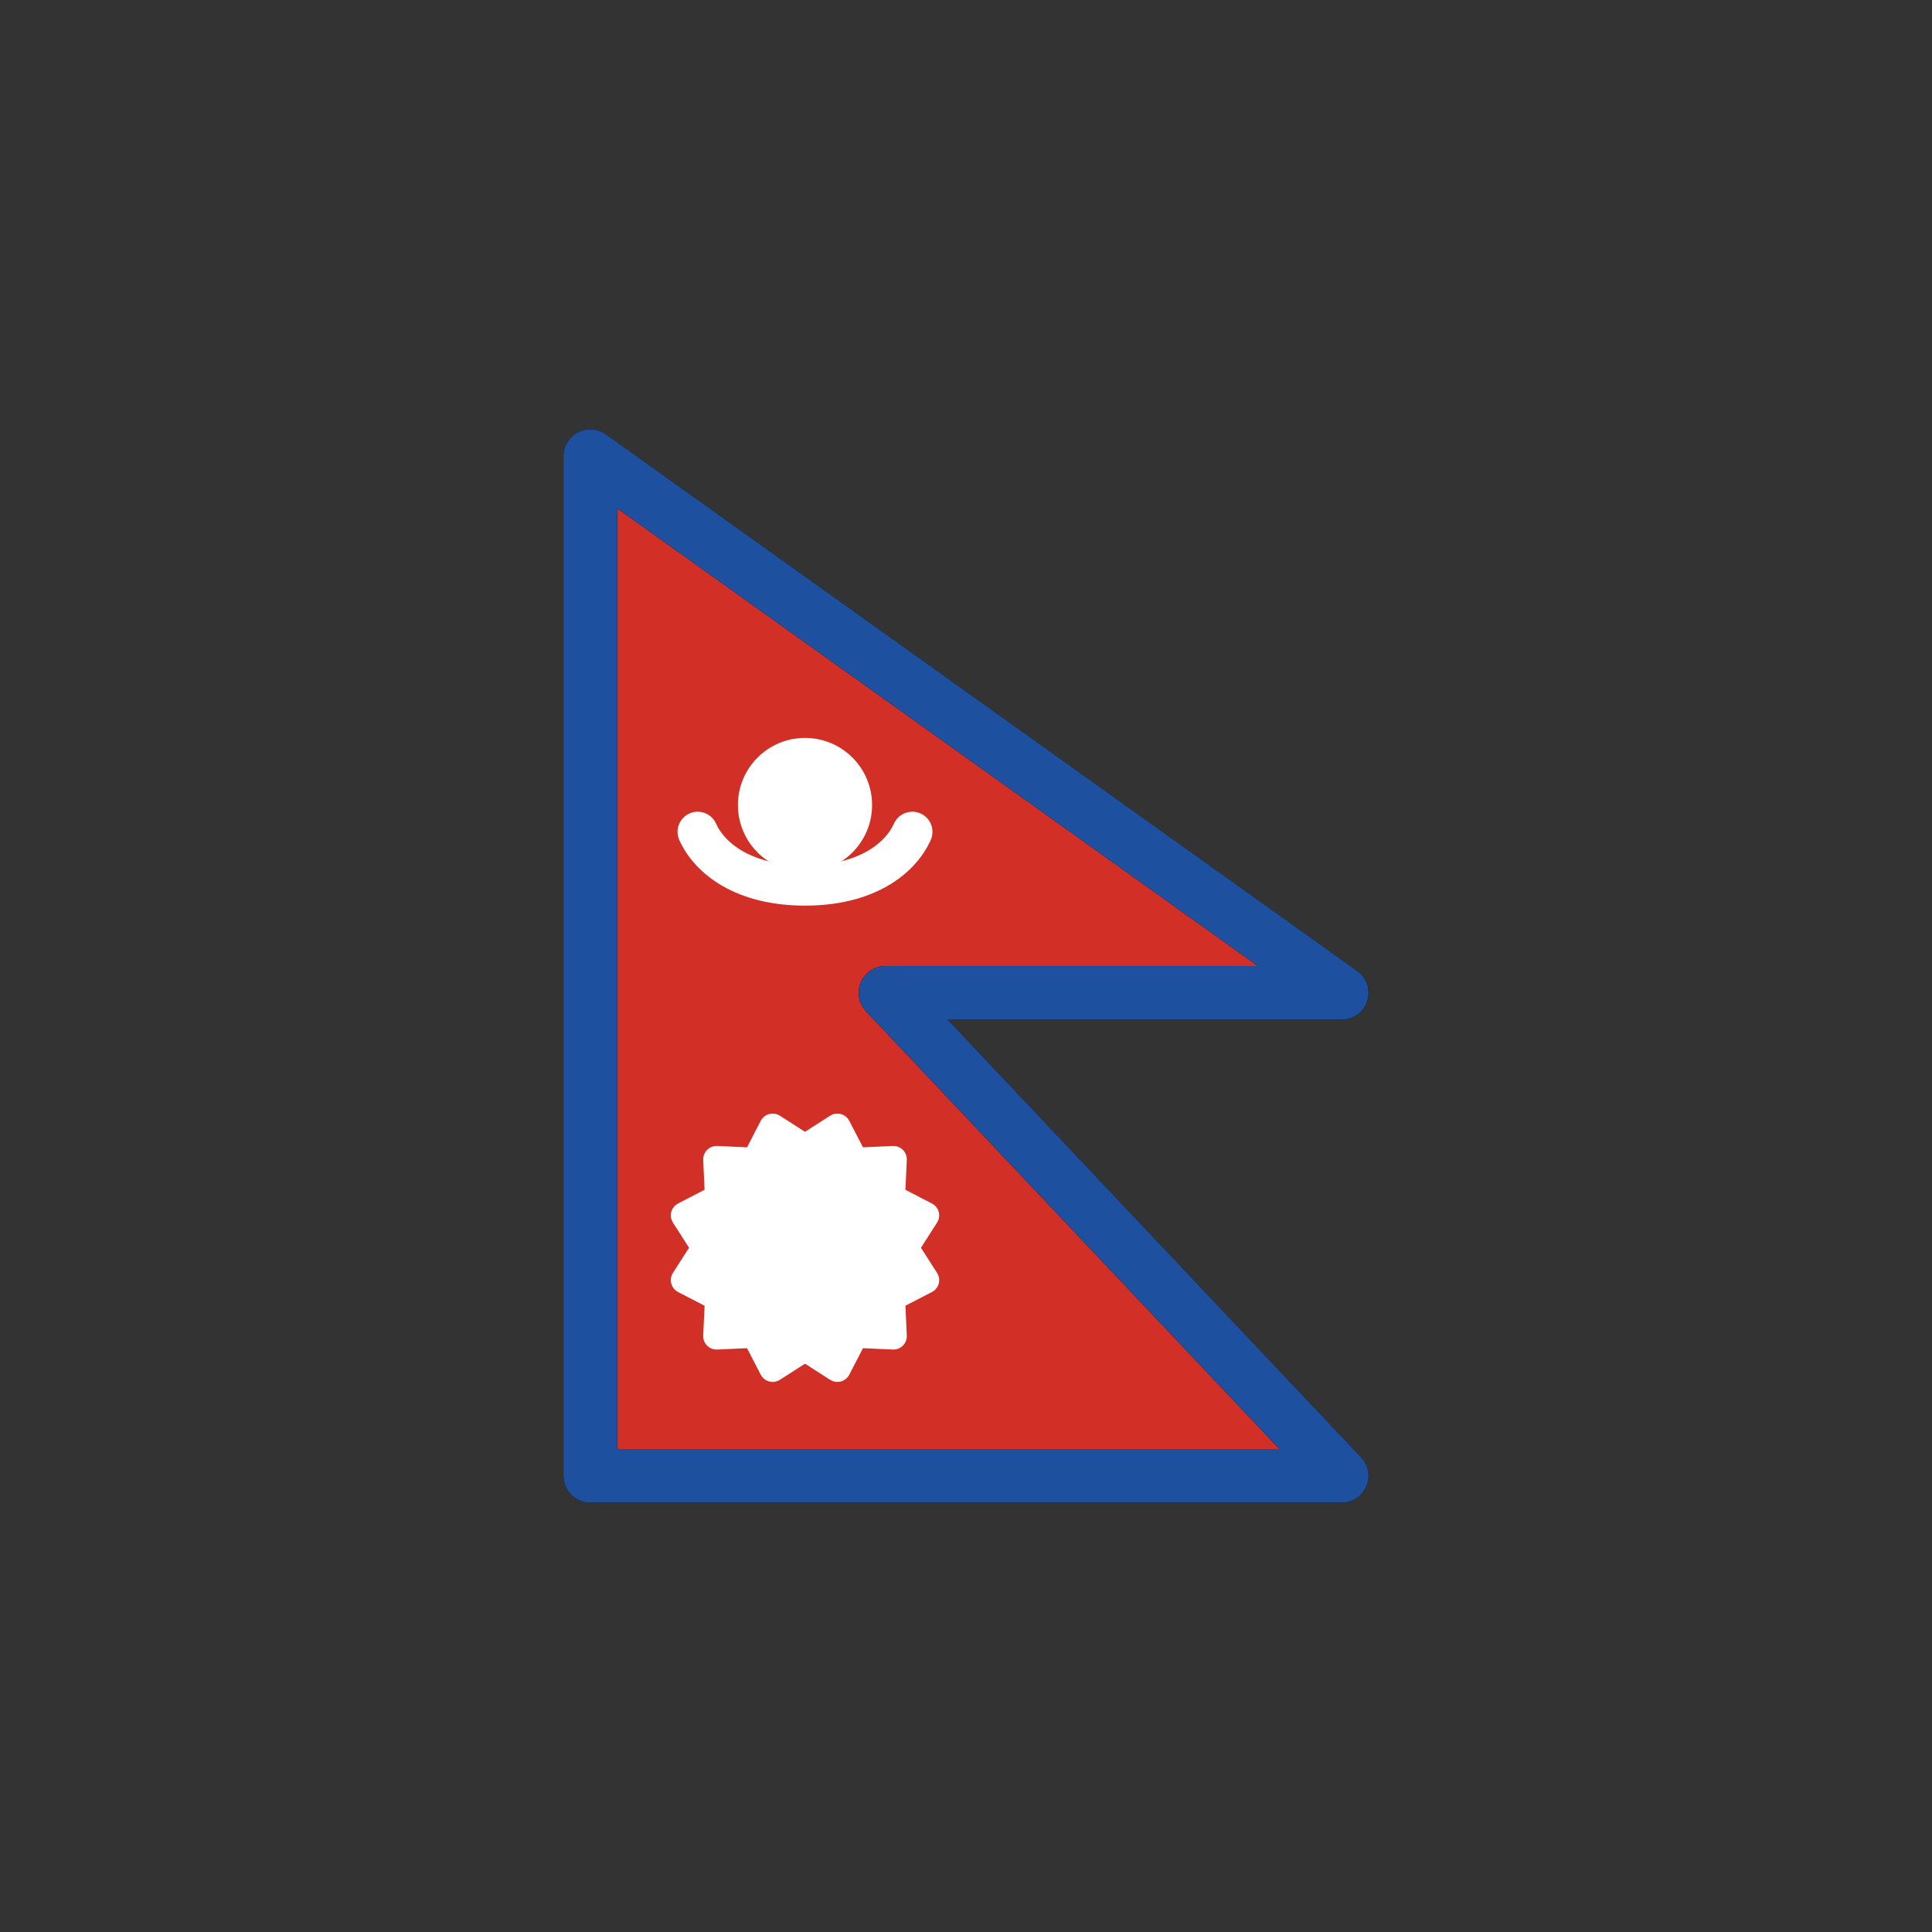 <svg id="emoji" viewBox="0 0 72 72" xmlns="http://www.w3.org/2000/svg">
  <rect x="0" y="0" width="72" height="72" fill="#333333" stroke="none"/>
  <g id="line-supplement">
    <polygon
      fill="#000"
      stroke="#000"
      stroke-linecap="round"
      stroke-linejoin="round"
      points="30 42.773 31.206 42 31.864 43.272 33.294 43.206 33.228 44.637 34.5 45.294 33.727 46.5 34.5 47.706 33.228 48.363 33.294 49.794 31.864 49.728 31.206 51 30 50.227 28.794 51 28.137 49.728 26.706 49.794 26.772 48.363 25.5 47.706 26.273 46.5 25.5 45.294 26.772 44.637 26.706 43.206 28.137 43.272 28.794 42 30 42.773"
    />
    <circle
      cx="30"
      cy="30"
      r="2"
      fill="#000"
      stroke="#000"
      stroke-linecap="round"
      stroke-linejoin="round"
    />
    <path
      fill="none"
      stroke="#000"
      stroke-linecap="round"
      stroke-linejoin="round"
      stroke-width="1.5"
      d="M34,31c-.45,1-1.719,2-4,2s-3.55-1-4-2"
    />
  </g>
  <g id="color">
    <polygon
      fill="#d22f27"
      stroke="none"
      stroke-linecap="round"
      stroke-linejoin="round"
      stroke-width="2"
      points="50 55 22 55 22 17 50 37 33 37 50 55"
    />
    <polygon
      fill="#fff"
      stroke="#fff"
      stroke-linecap="round"
      stroke-linejoin="round"
      points="30 42.773 31.206 42 31.864 43.272 33.294 43.206 33.228 44.637 34.5 45.294 33.727 46.5 34.5 47.706 33.228 48.363 33.294 49.794 31.864 49.728 31.206 51 30 50.227 28.794 51 28.137 49.728 26.706 49.794 26.772 48.363 25.5 47.706 26.273 46.5 25.5 45.294 26.772 44.637 26.706 43.206 28.137 43.272 28.794 42 30 42.773"
    />
    <circle
      cx="30"
      cy="30"
      r="2"
      fill="#fff"
      stroke="#fff"
      stroke-linecap="round"
      stroke-linejoin="round"
    />
    <path
      fill="none"
      stroke="#fff"
      stroke-linecap="round"
      stroke-linejoin="round"
      stroke-width="1.5"
      d="M34,31c-.45,1-1.719,2-4,2s-3.55-1-4-2"
    />
  </g>
  <g id="line">
    <polygon
      fill="none"
      stroke="#000"
      stroke-linecap="round"
      stroke-linejoin="round"
      stroke-width="2"
      points="50 55 22 55 22 17 50 37 33 37 50 55"
    />
  </g>
  <g id="color-foreground">
    <polygon
      fill="none"
      stroke="#1e50a0"
      stroke-linecap="round"
      stroke-linejoin="round"
      stroke-width="2"
      points="50 55 22 55 22 17 50 37 33 37 50 55"
    />
  </g>
</svg>
